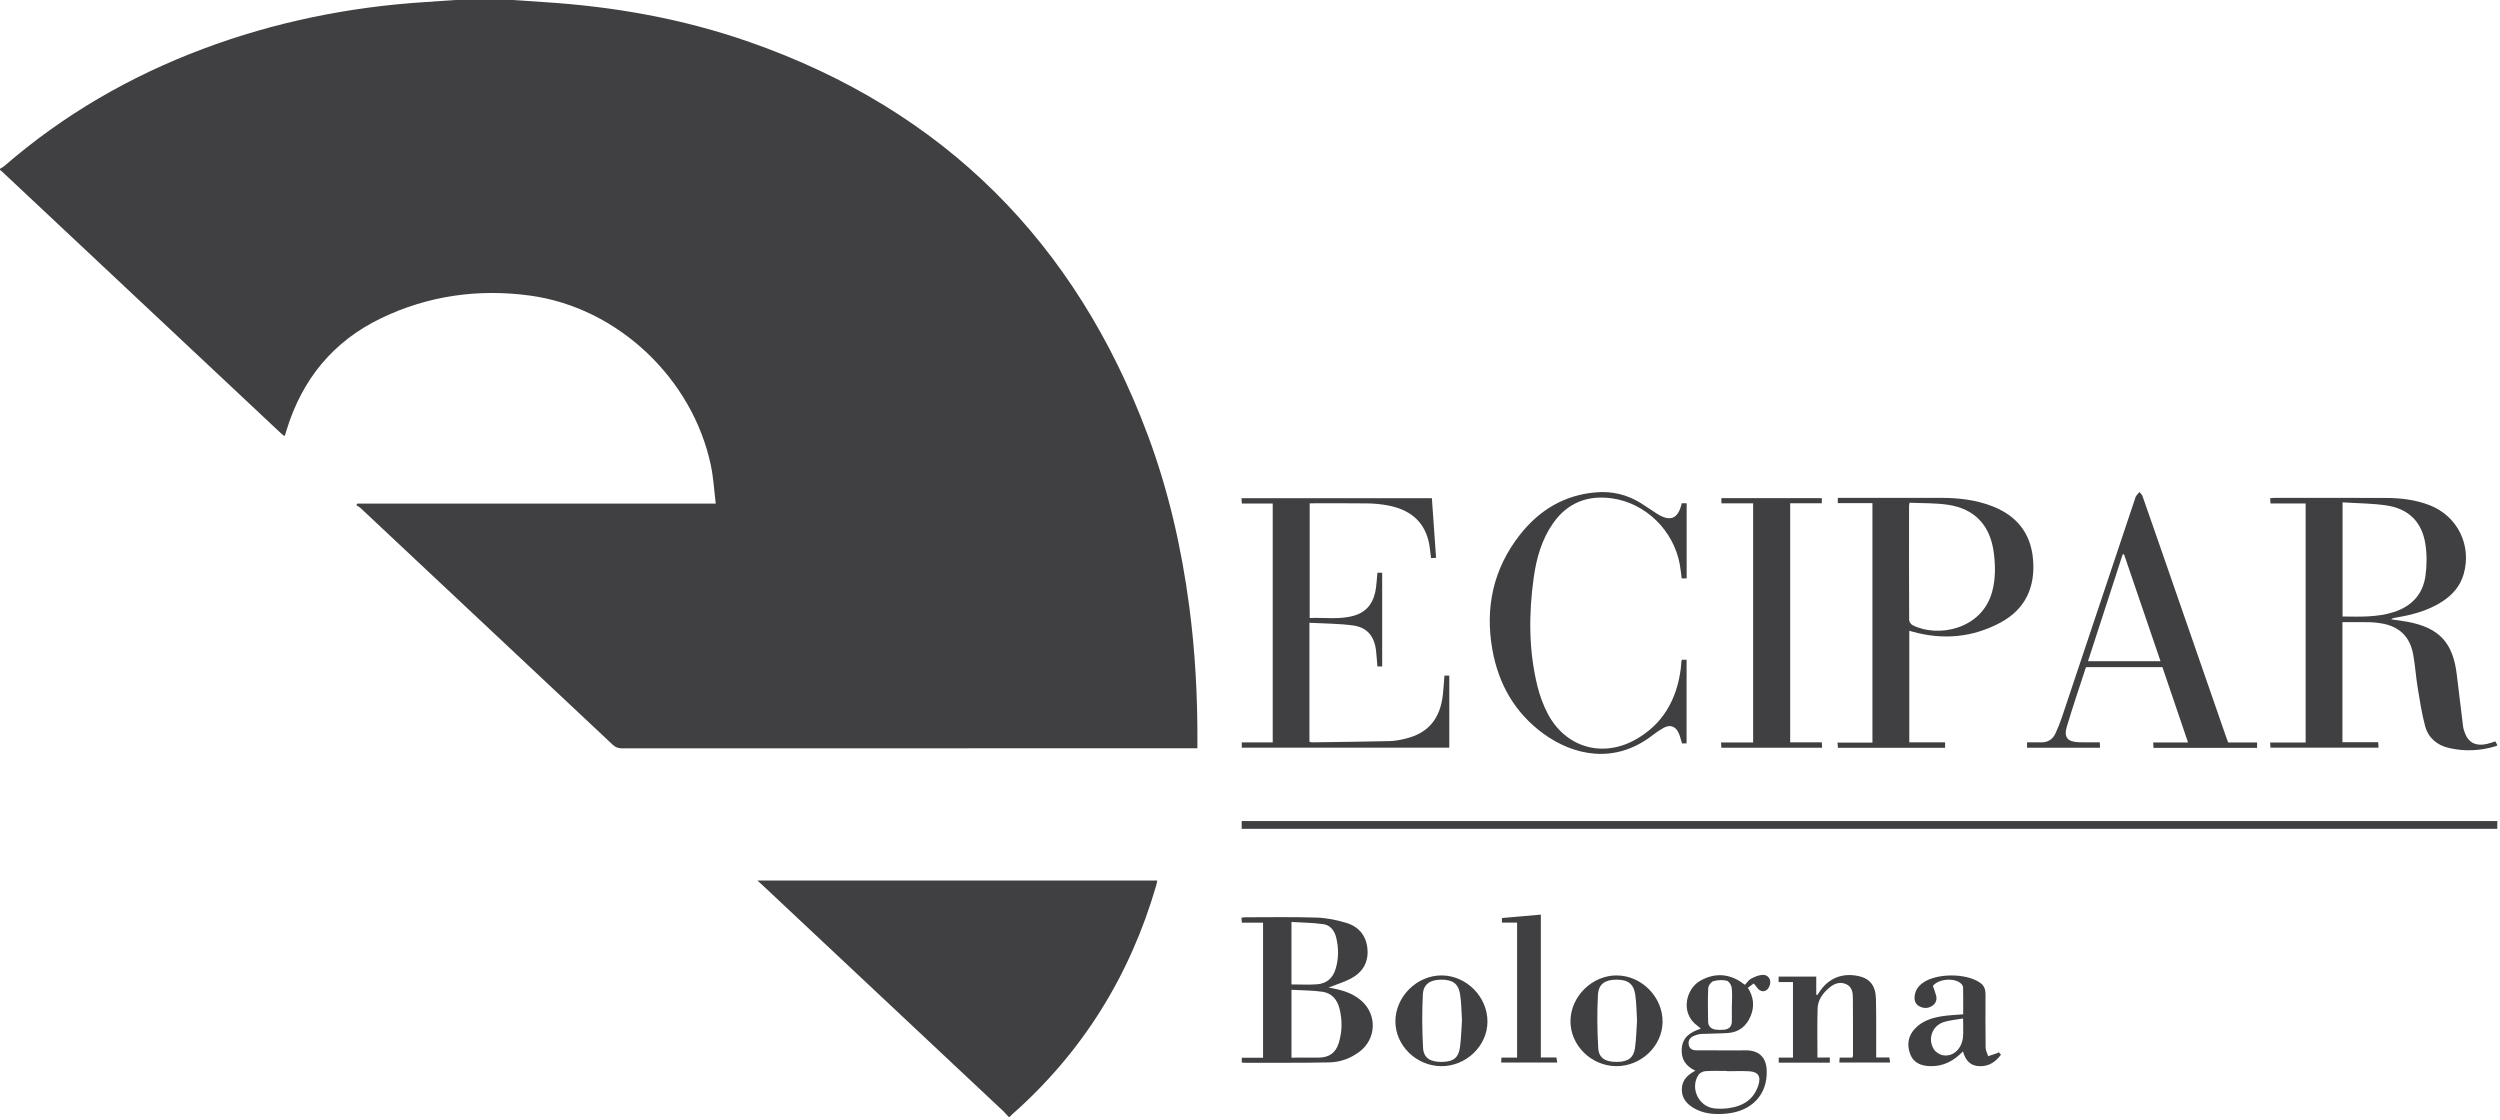<?xml version="1.0" encoding="UTF-8" standalone="no"?>
<!DOCTYPE svg PUBLIC "-//W3C//DTD SVG 1.1//EN" "http://www.w3.org/Graphics/SVG/1.1/DTD/svg11.dtd">
<svg width="100%" height="100%" viewBox="0 0 777 348" version="1.1" xmlns="http://www.w3.org/2000/svg" xmlns:xlink="http://www.w3.org/1999/xlink" xml:space="preserve" xmlns:serif="http://www.serif.com/" style="fill-rule:evenodd;clip-rule:evenodd;stroke-linejoin:round;stroke-miterlimit:2;">
    <g transform="matrix(1,0,0,1,-32.846,-24.725)">
        <g transform="matrix(1,0,0,1,192.228,257.312)">
            <path d="M0,-232.587C3.121,-232.375 6.241,-232.146 9.363,-231.953C31.354,-230.592 52.891,-226.775 73.707,-219.476C134.056,-198.316 174.887,-157.266 197.258,-97.602C203.743,-80.305 207.823,-62.392 210.239,-44.085C212.077,-30.16 212.832,-16.176 212.771,-2.14C212.768,-1.497 212.77,-0.853 212.77,-0.025L210.795,-0.025C151.839,-0.025 92.883,-0.028 33.927,-0.001C32.734,0 31.886,-0.34 31.019,-1.155C4.932,-25.675 -21.177,-50.17 -47.291,-74.66C-47.682,-75.026 -48.181,-75.276 -48.629,-75.58C-48.529,-75.745 -48.429,-75.911 -48.328,-76.076L63.073,-76.076C62.568,-80.164 62.362,-84.057 61.578,-87.831C55.958,-114.867 32.654,-137.02 5.331,-140.723C-10.665,-142.891 -26.291,-140.735 -40.958,-133.672C-55.842,-126.504 -65.454,-114.72 -70.297,-98.982C-70.458,-98.458 -70.601,-97.928 -70.768,-97.406C-70.798,-97.313 -70.907,-97.245 -71.066,-97.071C-71.46,-97.413 -71.869,-97.744 -72.251,-98.103C-101.126,-125.195 -130,-152.29 -158.874,-179.383C-159.033,-179.531 -159.213,-179.656 -159.382,-179.792L-159.382,-180.122C-158.938,-180.403 -158.448,-180.633 -158.055,-180.974C-139.717,-196.871 -119.056,-208.84 -96.374,-217.36C-74.004,-225.763 -50.841,-230.455 -27.013,-231.959C-23.948,-232.153 -20.884,-232.377 -17.819,-232.587L0,-232.587Z" style="fill:rgb(64,63,65);fill-rule:nonzero;"/>
        </g>
        <g transform="matrix(1,0,0,1,346.331,298.397)">
            <path d="M0,73.456C-0.631,72.785 -1.227,72.078 -1.897,71.449C-26.753,48.112 -51.616,24.783 -76.479,1.454C-76.918,1.042 -77.371,0.643 -78.08,0L46.2,0C46.078,0.546 45.986,1.106 45.828,1.647C37.699,29.574 22.965,53.344 1.129,72.643C0.845,72.894 0.595,73.184 0.33,73.456L0,73.456Z" style="fill:rgb(64,63,65);fill-rule:nonzero;"/>
        </g>
        <g transform="matrix(1,0,0,1,760.917,256.923)">
            <path d="M0,-76.065L0,-40.59C5.437,-40.521 10.757,-40.314 15.929,-41.975C21.462,-43.752 24.966,-47.487 25.764,-53.22C26.22,-56.49 26.239,-59.945 25.723,-63.2C24.652,-69.949 20.56,-74.037 13.807,-75.083C9.329,-75.776 4.742,-75.754 0,-76.065M-0.044,-38.835L-0.044,-1.531L11.065,-1.531C11.112,-0.874 11.144,-0.415 11.187,0.187L-22.423,0.187C-22.451,-0.293 -22.477,-0.763 -22.514,-1.413L-11.478,-1.413L-11.478,-75.72L-22.406,-75.72C-22.439,-76.351 -22.464,-76.805 -22.493,-77.35C-21.958,-77.394 -21.532,-77.461 -21.107,-77.461C-9.562,-77.461 1.983,-77.481 13.528,-77.437C18.165,-77.419 22.737,-76.864 27.101,-75.161C35.731,-71.794 40.2,-62.718 37.64,-53.779C36.554,-49.988 34.116,-47.248 30.87,-45.167C26.384,-42.291 21.342,-41.023 16.161,-40.177C15.815,-40.121 15.473,-40.038 15.129,-39.698C16.829,-39.449 18.541,-39.261 20.227,-38.94C30.066,-37.067 34.322,-32.466 35.497,-22.517C36.129,-17.172 36.769,-11.828 37.447,-6.489C37.55,-5.684 37.809,-4.879 38.119,-4.125C39.308,-1.23 41.639,-0.19 45.032,-1.017C45.827,-1.211 46.598,-1.504 47.474,-1.782C47.671,-1.418 47.868,-1.056 48.127,-0.58C47.956,-0.472 47.832,-0.351 47.685,-0.306C42.854,1.177 37.956,1.416 33.039,0.272C29.33,-0.591 26.636,-2.883 25.654,-6.543C24.607,-10.448 23.997,-14.477 23.341,-18.476C22.782,-21.888 22.568,-25.359 21.955,-28.759C20.929,-34.442 17.522,-37.619 11.814,-38.488C10.675,-38.662 9.521,-38.799 8.372,-38.819C5.629,-38.867 2.886,-38.835 -0.044,-38.835" style="fill:rgb(64,63,65);fill-rule:nonzero;"/>
        </g>
        <g transform="matrix(1,0,0,1,626.351,255.628)">
            <path d="M0,-74.657C-0.102,-74.087 -0.171,-73.879 -0.171,-73.671C-0.179,-61.85 -0.195,-50.029 -0.139,-38.208C-0.136,-37.666 0.4,-36.883 0.901,-36.624C8.587,-32.652 22.493,-35.114 25.685,-47.104C26.723,-51.004 26.68,-54.927 26.2,-58.883C25.149,-67.544 20.318,-72.811 11.79,-74.04C7.952,-74.592 4.017,-74.468 0,-74.657M-11.552,-74.531L-22.316,-74.531L-22.316,-76.171L-20.545,-76.171C-10.483,-76.171 -0.421,-76.172 9.641,-76.171C15.173,-76.17 20.611,-75.571 25.806,-73.529C33.297,-70.585 37.657,-65.192 38.36,-57.099C39.111,-48.455 36.01,-41.582 28.249,-37.411C19.603,-32.765 10.413,-31.929 0.935,-34.571C0.626,-34.657 0.318,-34.745 -0.098,-34.862L-0.098,-0.191L11.028,-0.191L11.028,1.515L-22.277,1.515C-22.317,1.03 -22.355,0.572 -22.411,-0.109L-11.552,-0.109L-11.552,-74.531Z" style="fill:rgb(64,63,65);fill-rule:nonzero;"/>
        </g>
        <g transform="matrix(1,0,0,1,477.872,257.096)">
            <path d="M0,-77.531C0.436,-71.352 0.864,-65.28 1.307,-59C0.731,-58.97 0.237,-58.945 -0.261,-58.92C-0.515,-60.757 -0.614,-62.464 -1.003,-64.102C-2.581,-70.76 -7.252,-74.048 -13.627,-75.277C-15.72,-75.681 -17.88,-75.884 -20.013,-75.914C-25.948,-75.998 -31.885,-75.943 -37.976,-75.943L-37.976,-40.29C-33.353,-40.519 -28.677,-39.698 -24.112,-41.052C-19.841,-42.32 -17.917,-45.524 -17.363,-49.72C-17.163,-51.236 -17.076,-52.766 -16.93,-54.37L-15.444,-54.37L-15.444,-25.228L-16.934,-25.228C-17.077,-26.939 -17.17,-28.577 -17.361,-30.205C-17.882,-34.656 -20.128,-37.399 -24.556,-37.991C-28.979,-38.582 -33.485,-38.56 -38.052,-38.812L-38.052,-1.844C-37.796,-1.777 -37.546,-1.651 -37.297,-1.654C-29.218,-1.764 -21.138,-1.848 -13.06,-2.038C-11.429,-2.076 -9.781,-2.415 -8.186,-2.799C-1.139,-4.494 2.62,-8.979 3.431,-16.588C3.633,-18.49 3.748,-20.402 3.91,-22.398L5.413,-22.398L5.413,0L-59.082,0L-59.082,-1.631L-49.462,-1.631L-49.462,-75.871L-59.061,-75.871C-59.105,-76.508 -59.137,-76.961 -59.177,-77.531L0,-77.531Z" style="fill:rgb(64,63,65);fill-rule:nonzero;"/>
        </g>
        <g transform="matrix(1,0,0,1,704.337,204.596)">
            <path d="M0,25.628C-3.818,14.449 -7.588,3.41 -11.358,-7.629C-11.495,-7.602 -11.632,-7.576 -11.768,-7.549C-15.348,3.473 -18.928,14.495 -22.544,25.628L0,25.628ZM21.016,50.888L30.013,50.888L30.013,52.567L-2.186,52.567C-2.216,52.046 -2.244,51.543 -2.282,50.887L8.551,50.887C5.854,42.955 3.235,35.254 0.59,27.477L-23.019,27.477C-23.076,27.523 -23.209,27.575 -23.237,27.661C-25.22,33.764 -27.294,39.84 -29.129,45.988C-30.113,49.283 -28.892,50.705 -25.386,50.822C-23.254,50.893 -21.117,50.835 -18.882,50.835C-18.85,51.471 -18.826,51.941 -18.796,52.532L-41.486,52.532L-41.486,50.849C-40.043,50.849 -38.631,50.813 -37.221,50.858C-35.042,50.927 -33.509,49.938 -32.624,48.014C-31.893,46.422 -31.231,44.789 -30.674,43.128C-23.051,20.393 -15.451,-2.35 -7.845,-25.091C-7.775,-25.299 -7.737,-25.536 -7.61,-25.703C-7.281,-26.132 -6.911,-26.529 -6.558,-26.939C-6.241,-26.549 -5.788,-26.206 -5.63,-25.759C-3.957,-21.054 -2.329,-16.333 -0.693,-11.615C6.337,8.657 13.366,28.93 20.396,49.202C20.574,49.713 20.77,50.218 21.016,50.888" style="fill:rgb(64,63,65);fill-rule:nonzero;"/>
        </g>
        <g transform="matrix(1,0,0,1,555.602,210.077)">
            <path d="M0,19.694L1.435,19.694L1.435,45.699L0.018,45.699C-0.378,44.479 -0.615,43.275 -1.147,42.22C-2.124,40.284 -3.811,39.806 -5.702,40.863C-6.849,41.503 -7.963,42.232 -8.996,43.043C-20.932,52.408 -33.824,49.384 -43.016,42.704C-51.899,36.25 -56.997,27.305 -58.915,16.624C-61.265,3.533 -58.661,-8.559 -50.39,-19.114C-44.335,-26.841 -36.47,-31.596 -26.463,-32.348C-21.586,-32.714 -17.078,-31.606 -12.924,-29.069C-11.19,-28.01 -9.542,-26.811 -7.825,-25.725C-3.632,-23.071 -1.177,-24.057 -0.066,-28.938L1.457,-28.938L1.457,-5.591L-0.087,-5.591C-0.291,-7.114 -0.421,-8.588 -0.692,-10.036C-2.641,-20.444 -11.179,-28.924 -21.625,-30.447C-29.182,-31.548 -35.527,-29.175 -40.037,-22.756C-43.6,-17.684 -45.23,-11.876 -46.071,-5.848C-47.656,5.507 -47.663,16.847 -44.889,28.042C-44.195,30.842 -43.162,33.623 -41.854,36.194C-36.472,46.774 -25.001,50.348 -14.581,44.59C-5.945,39.818 -1.62,32.08 -0.369,22.468C-0.27,21.706 -0.247,20.934 -0.179,20.168C-0.17,20.064 -0.105,19.965 0,19.694" style="fill:rgb(64,63,65);fill-rule:nonzero;"/>
        </g>
        <g transform="matrix(1,0,0,1,0,165.655)">
            <rect x="418.763" y="114.255" width="390.242" height="2.413" style="fill:rgb(64,63,65);"/>
        </g>
        <g transform="matrix(1,0,0,1,589.233,255.528)">
            <path d="M0,-74.38L0,-0.091L9.84,-0.091C9.869,0.542 9.891,1.005 9.918,1.596L-21.393,1.596C-21.422,1.113 -21.451,0.645 -21.492,-0.037L-11.511,-0.037L-11.511,-74.365L-21.377,-74.365L-21.377,-75.976L9.836,-75.976L9.836,-74.38L0,-74.38Z" style="fill:rgb(64,63,65);fill-rule:nonzero;"/>
        </g>
        <g transform="matrix(1,0,0,1,434.234,334.088)">
            <path d="M0,-3.403C2.744,-3.403 5.367,-3.254 7.966,-3.442C10.952,-3.659 12.896,-5.412 13.744,-8.283C14.681,-11.456 14.687,-14.674 13.925,-17.877C13.405,-20.062 12.124,-21.835 9.854,-22.146C6.634,-22.587 3.357,-22.61 0,-22.818L0,-3.403ZM0.008,19.35C2.883,19.35 5.668,19.374 8.452,19.343C11.72,19.307 13.748,17.881 14.706,14.773C15.795,11.235 15.818,7.62 14.91,4.041C14.222,1.332 12.508,-0.695 9.717,-1.108C6.554,-1.577 3.316,-1.541 0.008,-1.731L0.008,19.35ZM11.522,-2.454C12.461,-2.257 13.468,-2.069 14.463,-1.833C17.169,-1.19 19.694,-0.151 21.797,1.724C26.685,6.08 26.375,13.57 21.14,17.506C18.379,19.583 15.178,20.76 11.802,20.831C2.848,21.018 -6.111,20.929 -15.068,20.944C-15.166,20.944 -15.264,20.863 -15.45,20.78L-15.45,19.374L-8.829,19.374L-8.829,-22.593L-15.419,-22.593C-15.464,-23.166 -15.499,-23.616 -15.541,-24.152C-15.051,-24.202 -14.68,-24.273 -14.31,-24.273C-6.943,-24.271 0.429,-24.421 7.788,-24.176C10.924,-24.071 14.127,-23.442 17.13,-22.506C20.926,-21.323 23.266,-18.569 23.617,-14.419C23.979,-10.124 22.016,-7.066 18.339,-5.161C16.19,-4.047 13.824,-3.351 11.522,-2.454" style="fill:rgb(64,63,65);fill-rule:nonzero;"/>
        </g>
        <g transform="matrix(1,0,0,1,571.107,361.455)">
            <path d="M0,-24.521L0.02,-24.521C0.02,-26.276 0.182,-28.053 -0.052,-29.777C-0.161,-30.582 -0.924,-31.775 -1.588,-31.926C-2.91,-32.228 -4.44,-32.171 -5.742,-31.785C-6.452,-31.575 -7.311,-30.408 -7.348,-29.636C-7.512,-26.189 -7.433,-22.729 -7.383,-19.274C-7.36,-17.706 -6.386,-16.882 -4.905,-16.7C-4.095,-16.6 -3.257,-16.621 -2.442,-16.699C-0.925,-16.845 -0.02,-17.66 -0.004,-19.256C0.014,-21.011 0,-22.766 0,-24.521M-1.451,-3.805L-1.451,-3.871C-3.703,-3.871 -5.963,-3.967 -8.206,-3.818C-8.962,-3.768 -9.964,-3.286 -10.365,-2.679C-13.11,1.476 -10.273,7.328 -5.33,7.777C-3.971,7.9 -2.572,7.89 -1.22,7.716C3.296,7.136 6.8,5.146 8.254,0.505C9.104,-2.21 8.177,-3.641 5.306,-3.782C3.059,-3.893 0.802,-3.805 -1.451,-3.805M-11.336,-3.962C-14.414,-5.401 -15.787,-7.606 -15.576,-10.786C-15.335,-14.408 -12.867,-15.95 -9.656,-17.024C-10.089,-17.395 -10.373,-17.675 -10.693,-17.906C-16.125,-21.841 -14.316,-29.401 -9.775,-31.938C-5.706,-34.211 -1.617,-34.247 2.419,-31.8C2.7,-31.629 2.958,-31.421 3.228,-31.232C3.496,-31.045 3.765,-30.862 4.076,-30.648C4.701,-31.307 5.196,-32.14 5.929,-32.529C7.04,-33.119 8.298,-33.663 9.525,-33.743C10.934,-33.835 11.974,-32.79 11.947,-31.369C11.931,-30.541 11.399,-29.4 10.734,-28.979C9.553,-28.232 8.429,-28.855 7.661,-30.01C7.453,-30.323 7.187,-30.598 6.796,-31.076C6.183,-30.618 5.612,-30.192 4.971,-29.714C6.812,-26.832 7.078,-23.913 5.835,-20.933C4.522,-17.785 2.181,-15.873 -1.299,-15.661C-4.037,-15.494 -6.786,-15.513 -9.527,-15.372C-10.275,-15.334 -11.04,-15.094 -11.742,-14.81C-12.921,-14.333 -13.61,-13.455 -13.417,-12.108C-13.208,-10.652 -12.135,-10.287 -10.89,-10.281C-6.382,-10.26 -1.874,-10.27 2.634,-10.271C3.239,-10.271 3.844,-10.299 4.448,-10.29C8.465,-10.234 10.653,-8.114 10.828,-4.118C11.158,3.378 6.27,8.646 -1.705,9.385C-5.385,9.726 -8.966,9.485 -12.2,7.446C-14.587,5.941 -15.891,3.807 -15.476,0.937C-15.143,-1.376 -13.513,-2.786 -11.336,-3.962" style="fill:rgb(64,63,65);fill-rule:nonzero;"/>
        </g>
        <g transform="matrix(1,0,0,1,604.508,327.011)">
            <path d="M0,27.957C0.04,27.41 0.07,26.999 0.112,26.424L4.058,26.424C4.155,26.113 4.244,25.963 4.244,25.813C4.245,19.822 4.27,13.832 4.214,7.842C4.198,6.114 3.935,4.348 2.051,3.562C0.099,2.747 -1.627,3.438 -3.132,4.707C-5.13,6.39 -6.67,8.483 -6.752,11.137C-6.909,16.167 -6.798,21.205 -6.798,26.397L-2.946,26.397L-2.946,27.984L-18.831,27.984L-18.831,26.424L-14.406,26.424L-14.406,2.936L-18.865,2.936L-18.865,1.247L-7.172,1.247L-7.172,6.859C-7.059,6.89 -6.945,6.922 -6.832,6.953C-6.636,6.666 -6.435,6.382 -6.245,6.091C-3.408,1.736 0.91,-0.027 6.014,1.088C9.494,1.849 11.281,4.052 11.378,8.167C11.505,13.551 11.442,18.94 11.46,24.326C11.462,24.969 11.46,25.611 11.46,26.376L15.558,26.376C15.637,26.925 15.701,27.374 15.784,27.957L0,27.957Z" style="fill:rgb(64,63,65);fill-rule:nonzero;"/>
        </g>
        <g transform="matrix(1,0,0,1,642.979,341.987)">
            <path d="M0,-0.719C-2.181,-0.327 -4.217,-0.188 -6.098,0.425C-9.633,1.578 -11.099,5.776 -9.063,8.889C-8.505,9.743 -7.335,10.501 -6.326,10.699C-3.129,11.329 -0.29,8.657 -0.021,4.899C0.101,3.208 0,1.501 0,-0.719M-0.037,9.501C-2.87,12.45 -6.076,14.172 -10.072,14.101C-12.907,14.051 -15.363,13.189 -16.445,10.338C-17.568,7.379 -17.086,4.572 -14.804,2.265C-12.492,-0.071 -9.483,-0.976 -6.351,-1.447C-4.304,-1.756 -2.22,-1.824 0.028,-2.016C0.028,-4.786 0.05,-7.573 0.002,-10.359C-0.004,-10.743 -0.28,-11.198 -0.566,-11.488C-2.522,-13.471 -7.668,-13.09 -9.391,-10.836C-9.063,-9.88 -8.672,-8.918 -8.407,-7.923C-8.043,-6.558 -8.46,-5.378 -9.648,-4.615C-10.959,-3.774 -12.391,-3.805 -13.718,-4.574C-14.895,-5.256 -15.211,-6.429 -15.059,-7.717C-14.861,-9.394 -13.998,-10.688 -12.659,-11.693C-8.425,-14.872 1.088,-14.891 5.393,-11.742C6.577,-10.876 6.961,-9.698 6.958,-8.299C6.949,-2.745 6.922,2.81 6.998,8.363C7.01,9.248 7.515,10.125 7.793,11.006C8.72,10.692 9.649,10.382 10.573,10.059C10.721,10.007 10.848,9.896 11.056,9.768C11.274,10.006 11.489,10.24 11.763,10.54C10.118,12.735 8.127,14.139 5.274,14.112C2.257,14.082 0.723,12.327 -0.037,9.501" style="fill:rgb(64,63,65);fill-rule:nonzero;"/>
        </g>
        <g transform="matrix(1,0,0,1,499.414,308.991)">
            <path d="M0,45.96C0.029,45.449 0.053,45.033 0.086,44.444L4.943,44.444L4.943,2.487L0.232,2.487L0.232,1.044C4.229,0.699 8.153,0.36 12.327,0L12.327,44.396L17.163,44.396C17.252,44.917 17.327,45.36 17.429,45.96L0,45.96Z" style="fill:rgb(64,63,65);fill-rule:nonzero;"/>
        </g>
        <g transform="matrix(1,0,0,1,541.634,342.021)">
            <path d="M0,-0.073C-0.174,-2.808 -0.157,-5.572 -0.571,-8.27C-1.082,-11.601 -2.929,-12.857 -6.527,-12.816C-9.943,-12.777 -11.973,-11.443 -12.148,-8.112C-12.437,-2.598 -12.386,2.958 -12.055,8.471C-11.869,11.568 -9.812,12.766 -6.281,12.747C-2.856,12.729 -1.085,11.532 -0.643,8.469C-0.237,5.656 -0.201,2.789 0,-0.073M-6.533,14.067C-14.278,13.97 -20.756,7.543 -20.689,0.022C-20.621,-7.647 -13.877,-14.236 -6.198,-14.135C1.513,-14.034 8.038,-7.347 7.942,0.357C7.849,7.865 1.198,14.163 -6.533,14.067" style="fill:rgb(64,63,65);fill-rule:nonzero;"/>
        </g>
        <g transform="matrix(1,0,0,1,487.232,342.147)">
            <path d="M0,-0.332C-0.183,-3.022 -0.17,-5.788 -0.607,-8.481C-1.144,-11.786 -3.009,-13.005 -6.635,-12.941C-9.952,-12.883 -12.004,-11.517 -12.164,-8.315C-12.439,-2.798 -12.415,2.757 -12.096,8.271C-11.914,11.402 -9.878,12.623 -6.378,12.622C-2.853,12.621 -1.125,11.446 -0.658,8.255C-0.246,5.443 -0.208,2.575 0,-0.332M-6.475,13.943C-14.218,13.888 -20.733,7.485 -20.698,-0.035C-20.662,-7.711 -13.953,-14.329 -6.277,-14.261C1.444,-14.193 7.97,-7.561 7.917,0.162C7.864,7.683 1.271,13.997 -6.475,13.943" style="fill:rgb(64,63,65);fill-rule:nonzero;"/>
        </g>
    </g>
</svg>
